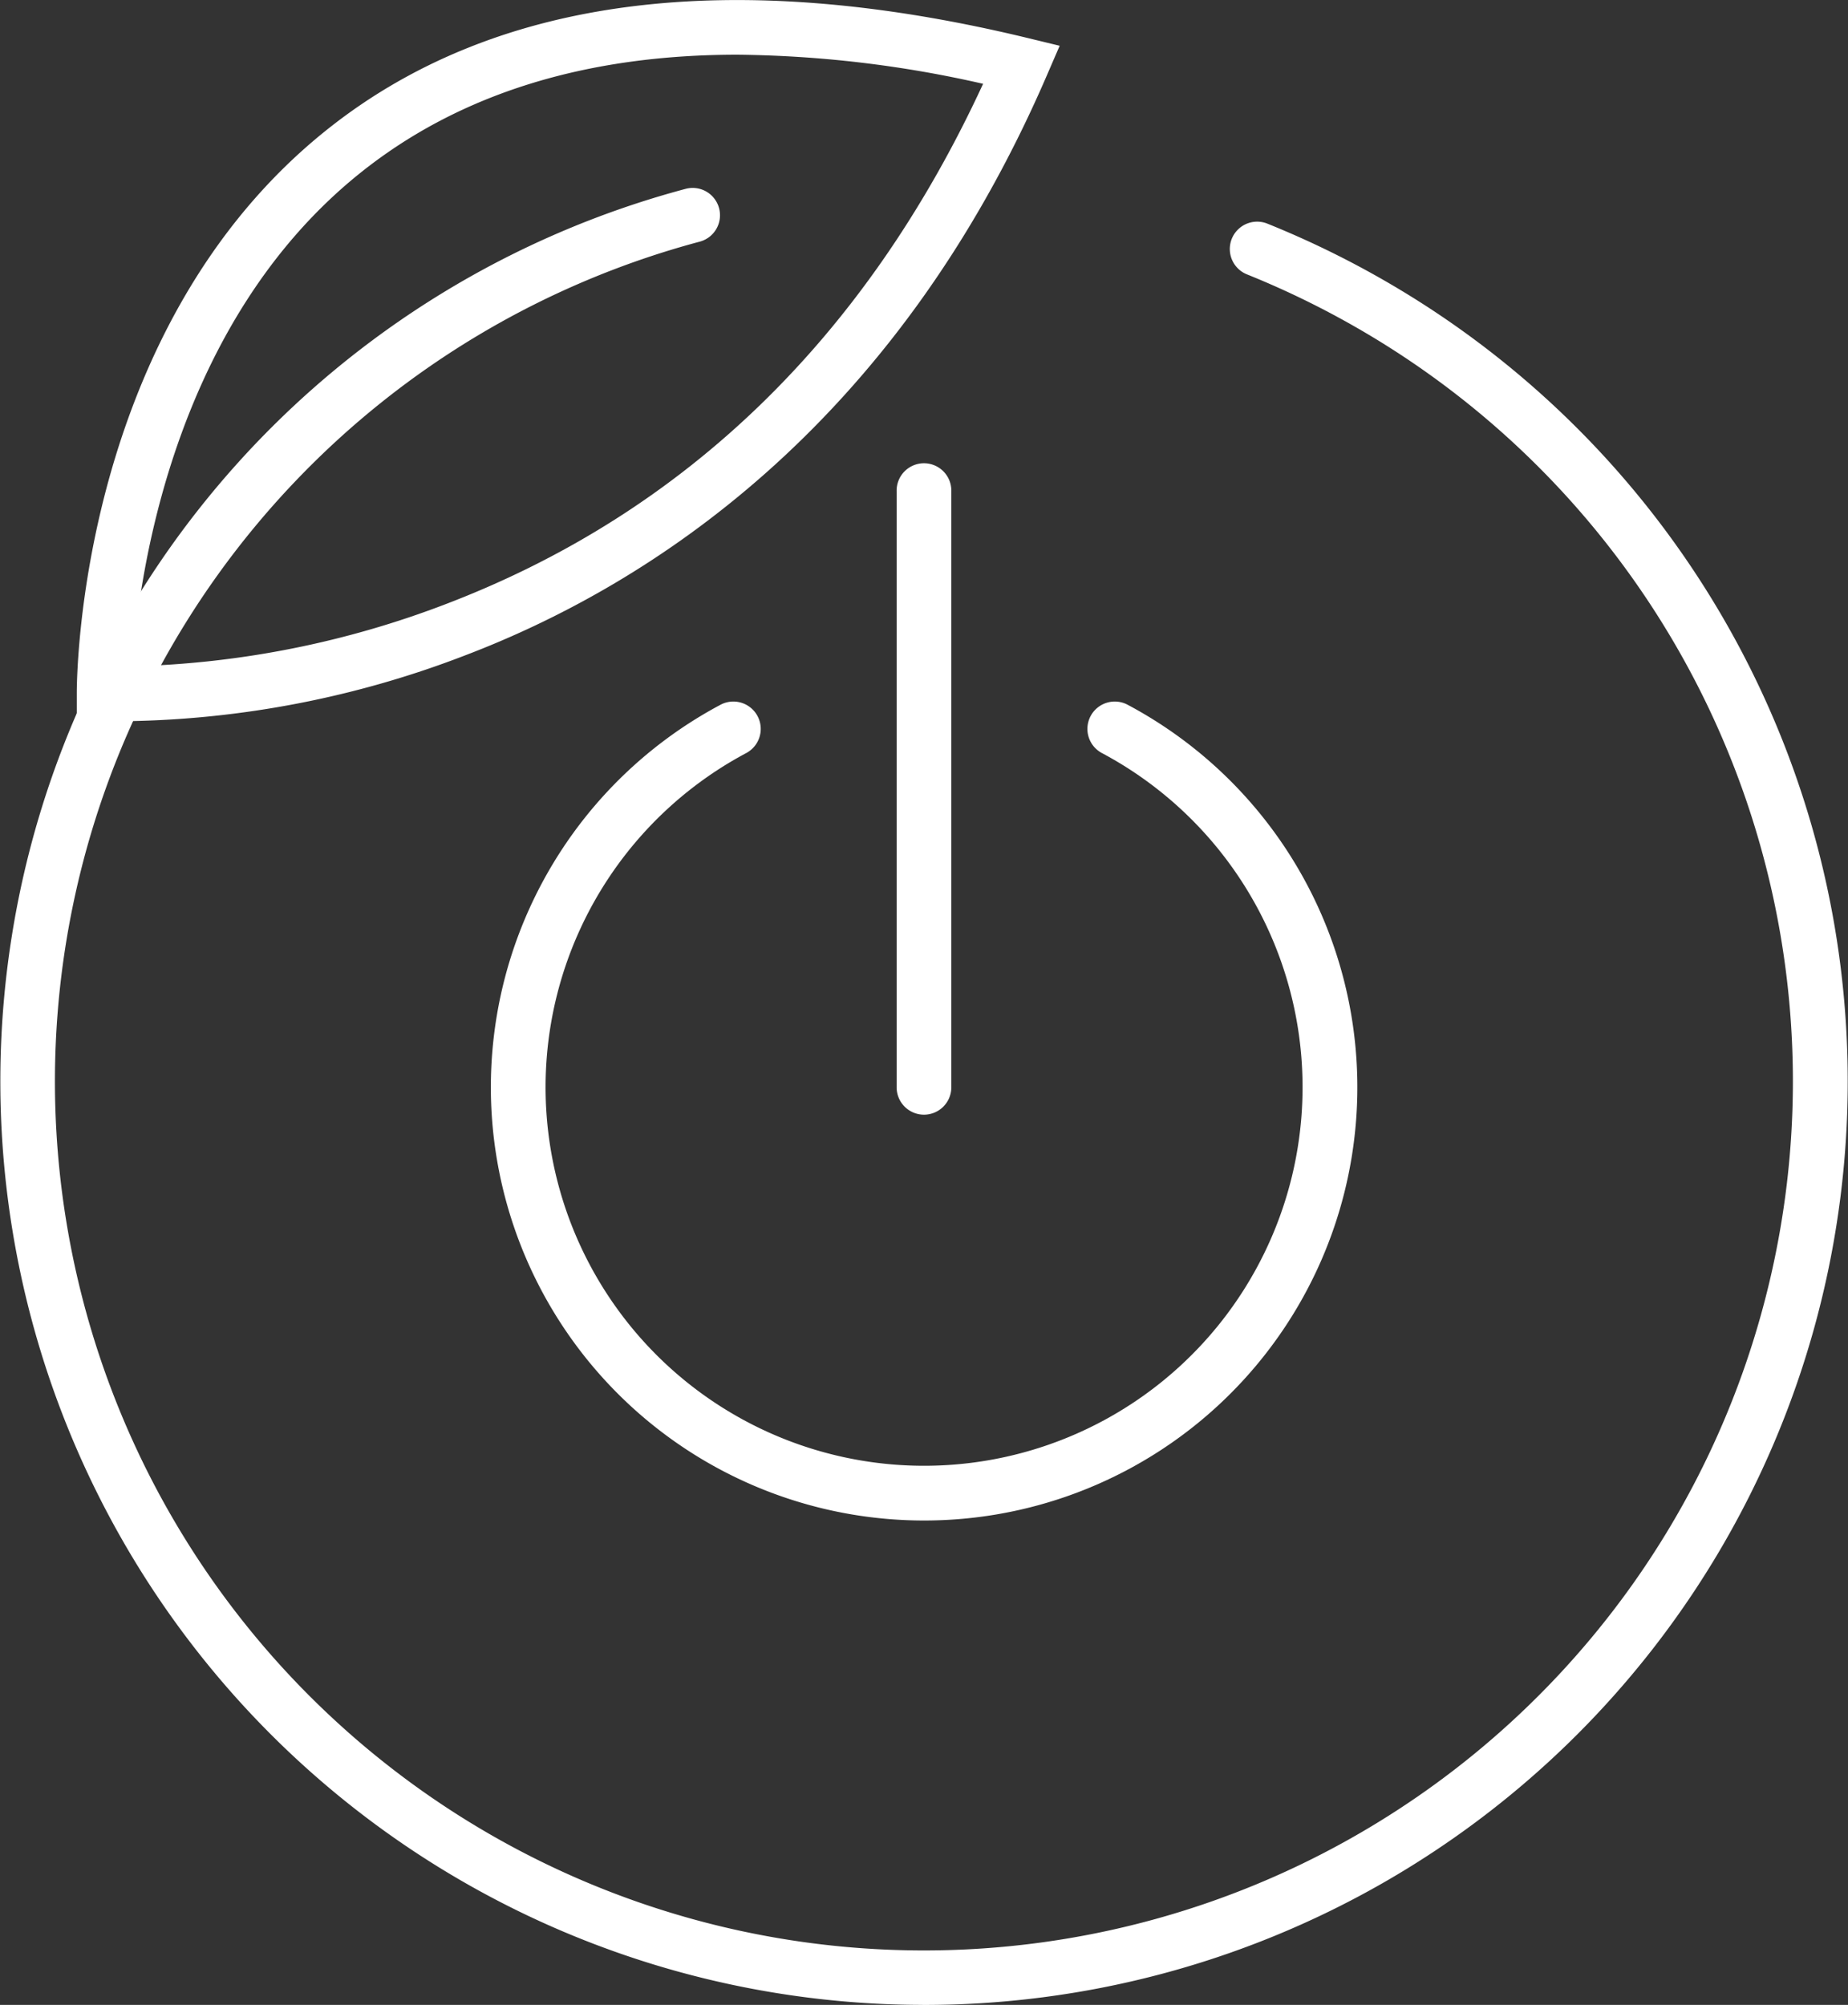 <svg xmlns="http://www.w3.org/2000/svg" width="78.779" height="85.455" viewBox="0 0 78.779 85.455">
  <rect x="0" y="0" width="78.779" height="85.455" fill="#333333" stroke="none"/>
  <g id="Group_690" data-name="Group 690" transform="translate(-4180.159 -3382.223)">
    <g id="Group_688" data-name="Group 688" transform="translate(4180.159 3382.223)">
      <g id="Group_686" data-name="Group 686" transform="translate(0 8.016)">
        <path id="Path_937" data-name="Path 937" d="M4219.483,3490.616a39.369,39.369,0,0,1-10.117-77.4,1.165,1.165,0,1,1,.6,2.251,37.044,37.044,0,1,0,28.686,4.048,37.5,37.5,0,0,0-5.336-2.659,1.165,1.165,0,1,1,.869-2.163,39.846,39.846,0,0,1,5.668,2.825,39.367,39.367,0,0,1-20.373,73.1Z" transform="translate(-4180.159 -3413.177)" fill="#fff"/>
      </g>
      <g id="Group_687" data-name="Group 687" transform="translate(3.27 0)">
        <path id="Path_938" data-name="Path 938" d="M4194.9,3412.962c-.608,0-.966-.021-1.026-.025l-1.085-.071,0-1.087c0-.635.061-15.654,10.756-24.1,7.1-5.612,17.13-6.9,29.8-3.831l1.344.326-.549,1.269c-6.536,15.121-17.116,21.8-24.84,24.731A41.8,41.8,0,0,1,4194.9,3412.962Zm26.047-28.407c-6.444,0-11.787,1.653-15.962,4.951-8.19,6.469-9.585,17.547-9.822,21.118a40.161,40.161,0,0,0,13.4-2.669c10.181-3.9,17.867-11.35,22.862-22.16A48.991,48.991,0,0,0,4220.949,3384.555Z" transform="translate(-4192.786 -3382.223)" fill="#fff"/>
      </g>
    </g>
    <g id="Group_689" data-name="Group 689" transform="translate(4201.083 3402.006)">
      <path id="Path_939" data-name="Path 939" d="M4279.422,3532.6a18.468,18.468,0,0,1-8.676-34.769,1.166,1.166,0,0,1,1.1,2.057,16.135,16.135,0,1,0,15.159,0,1.165,1.165,0,0,1,1.1-2.057,18.467,18.467,0,0,1-8.676,34.769Z" transform="translate(-4260.957 -3487.574)" fill="#fff"/>
      <path id="Path_940" data-name="Path 940" d="M4328.922,3486.341a1.166,1.166,0,0,1-1.166-1.165v-25.4a1.166,1.166,0,1,1,2.331,0v25.4A1.165,1.165,0,0,1,4328.922,3486.341Z" transform="translate(-4310.457 -3458.613)" fill="#fff"/>
    </g>
  </g>
</svg>
